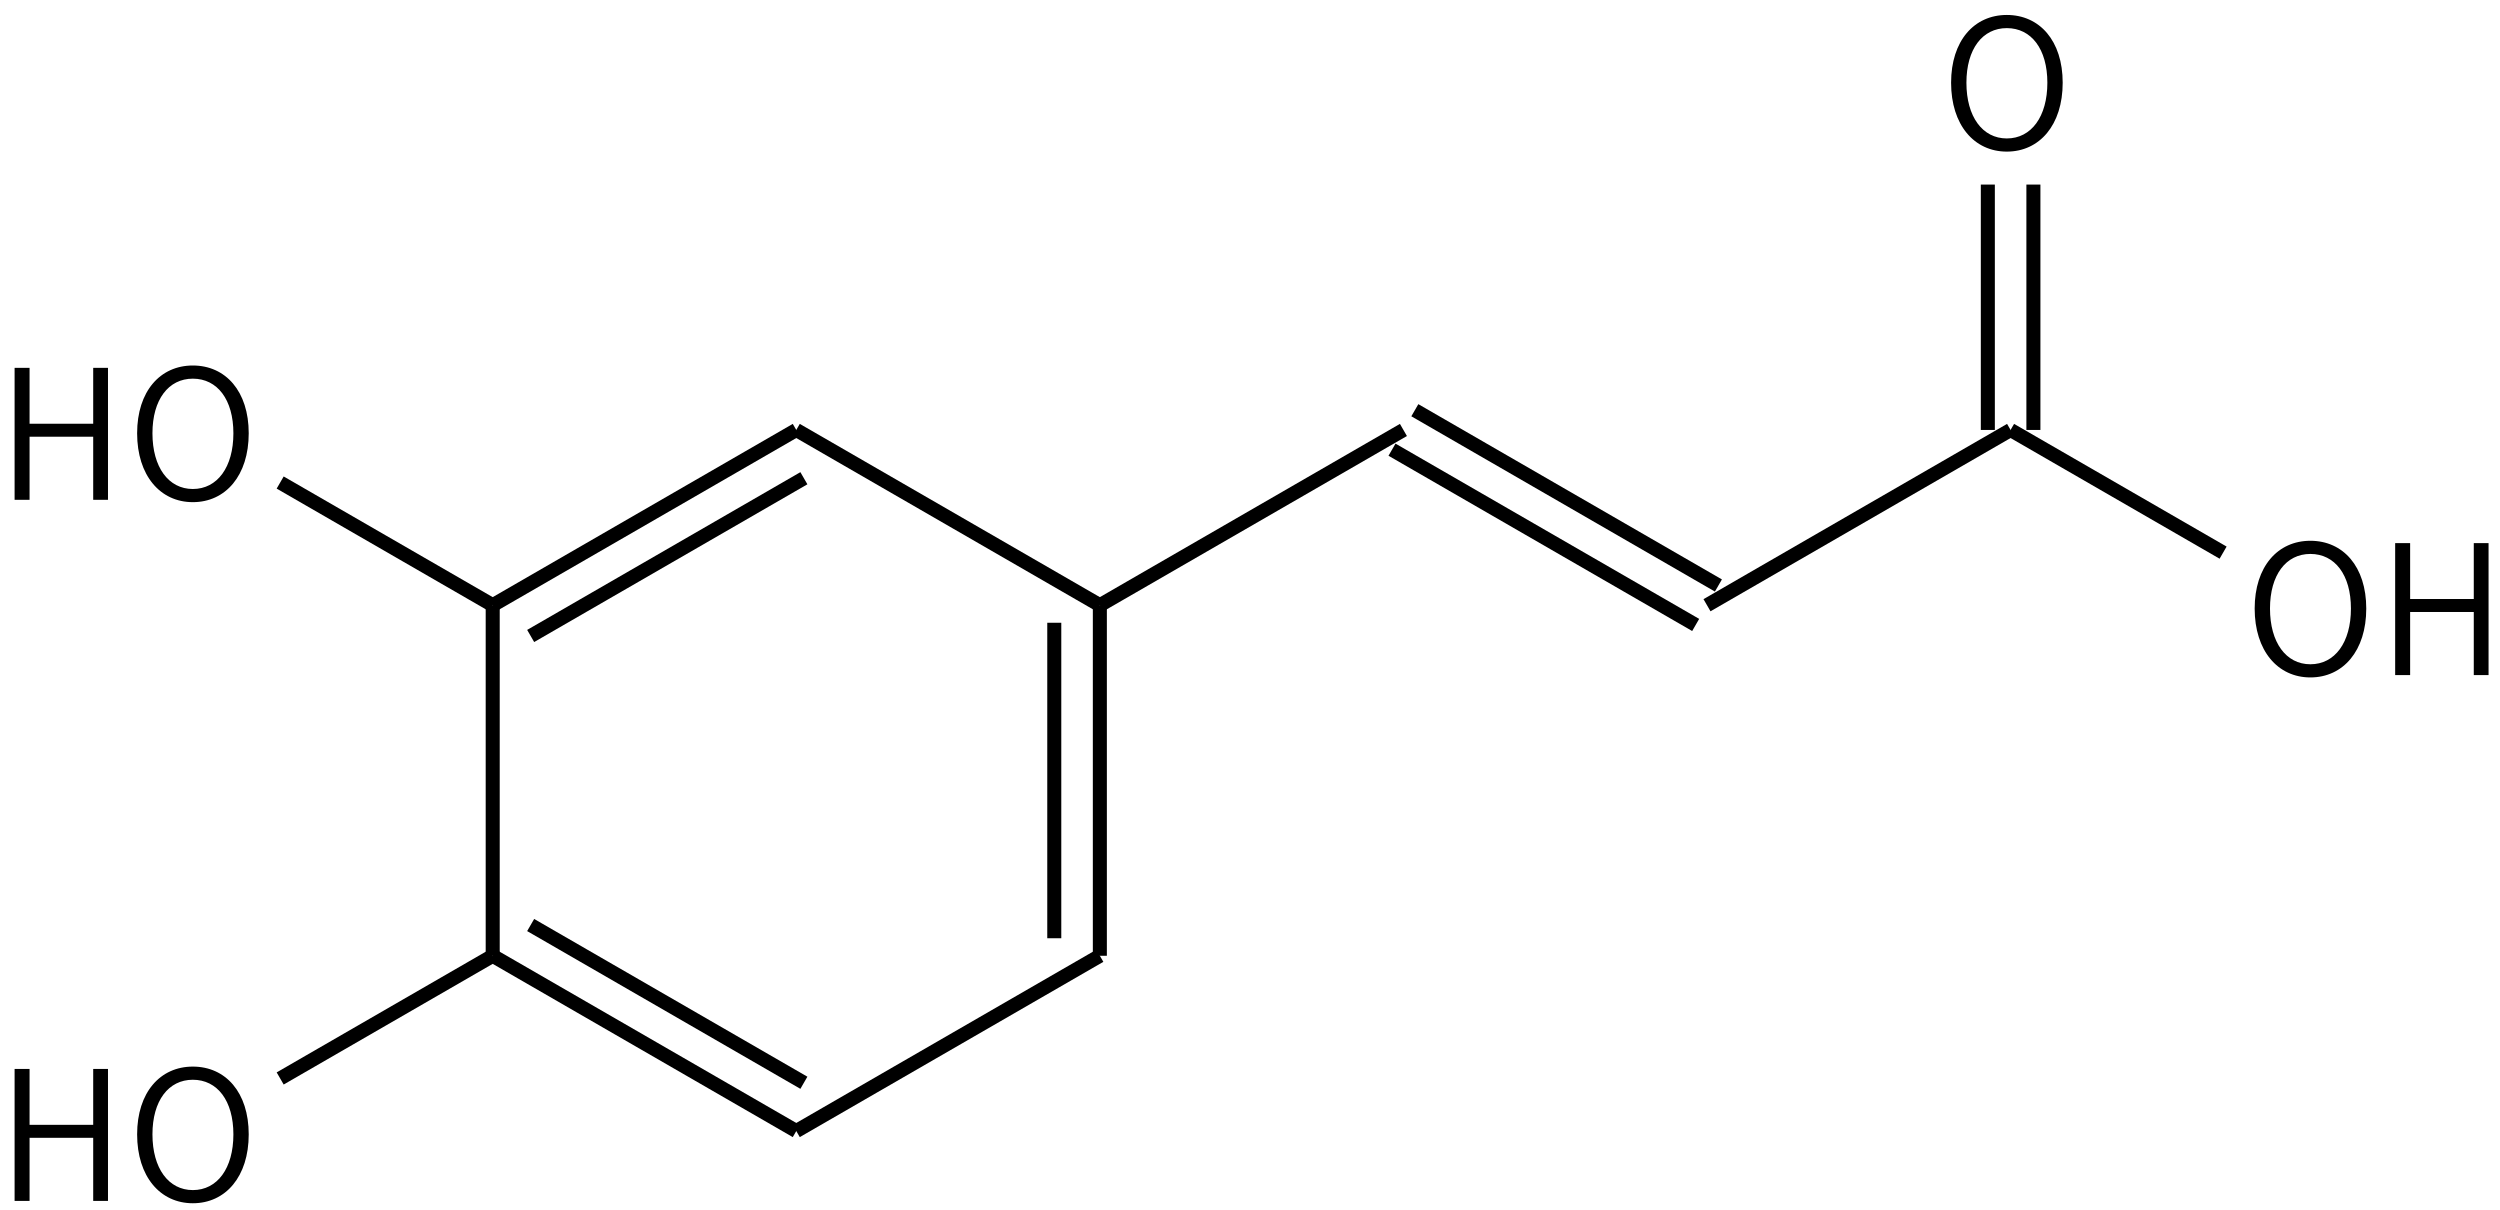 <svg height="121" viewBox="0 0 66.146 32.015" width="250" xmlns="http://www.w3.org/2000/svg"><g transform="matrix(.265 0 0 .265 -76.982 -23.339)"><g fill="none" stroke="#000" stroke-width="1.4"><path d="m370 131 30.31 17.5"/><path d="m400.31 148.5v35m-4.55-33.25v31.5"/><path d="m400.31 183.5-30.31 17.5"/><path d="m370 201-30.31-17.5m31.07 12.68-27.28-15.75"/><path d="m339.69 183.5v-35"/><path d="m339.69 148.5 30.31-17.5m-26.52 20.57 27.28-15.75"/><path d="m339.69 148.5-21.22-12.25"/><path d="m339.69 183.5-21.22 12.25"/><path d="m400.31 148.5 30.31-17.5"/><path d="m429.48 132.97 30.32 17.5m-28.04-21.44 30.31 17.5"/><path d="m460.93 148.5 30.31-17.5"/><path d="m493.52 131v-24.5m-4.55 24.5v-24.5"/><path d="m491.24 131 21.22 12.25"/></g><path d="m291.954 137.975h1.494v-6.3h6.354v6.3h1.476v-13.176h-1.476v5.58h-6.354v-5.58h-1.494z"/><path d="m309.75 138.209c3.276 0 5.58-2.664 5.58-6.876 0-4.194-2.304-6.768-5.58-6.768-3.258 0-5.562 2.574-5.562 6.768 0 4.212 2.304 6.876 5.562 6.876zm0-1.314c-2.43 0-4.032-2.178-4.032-5.562 0-3.366 1.602-5.454 4.032-5.454 2.448 0 4.05 2.088 4.05 5.454 0 3.384-1.602 5.562-4.05 5.562z"/><path d="m291.954 207.975h1.494v-6.3h6.354v6.3h1.476v-13.176h-1.476v5.58h-6.354v-5.58h-1.494z"/><path d="m309.75 208.209c3.276 0 5.58-2.664 5.58-6.876 0-4.194-2.304-6.768-5.58-6.768-3.258 0-5.562 2.574-5.562 6.768 0 4.212 2.304 6.876 5.562 6.876zm0-1.314c-2.43 0-4.032-2.178-4.032-5.562 0-3.366 1.602-5.454 4.032-5.454 2.448 0 4.05 2.088 4.05 5.454 0 3.384-1.602 5.562-4.05 5.562z"/><path d="m490.864 103.209c3.276 0 5.58-2.664 5.58-6.876 0-4.194-2.304-6.768-5.58-6.768-3.258 0-5.562 2.574-5.562 6.768 0 4.212 2.304 6.876 5.562 6.876zm0-1.314c-2.43 0-4.032-2.178-4.032-5.562 0-3.366 1.602-5.454 4.032-5.454 2.448 0 4.05 2.088 4.05 5.454 0 3.384-1.602 5.562-4.05 5.562z"/><path d="m521.174 155.709c3.276 0 5.58-2.664 5.58-6.876 0-4.194-2.304-6.768-5.58-6.768-3.258 0-5.562 2.574-5.562 6.768 0 4.212 2.304 6.876 5.562 6.876zm0-1.314c-2.43 0-4.032-2.178-4.032-5.562 0-3.366 1.602-5.454 4.032-5.454 2.448 0 4.05 2.088 4.05 5.454 0 3.384-1.602 5.562-4.05 5.562z"/><path d="m529.64 155.475h1.494v-6.3h6.354v6.3h1.476v-13.176h-1.476v5.58h-6.354v-5.58h-1.494z"/></g></svg>